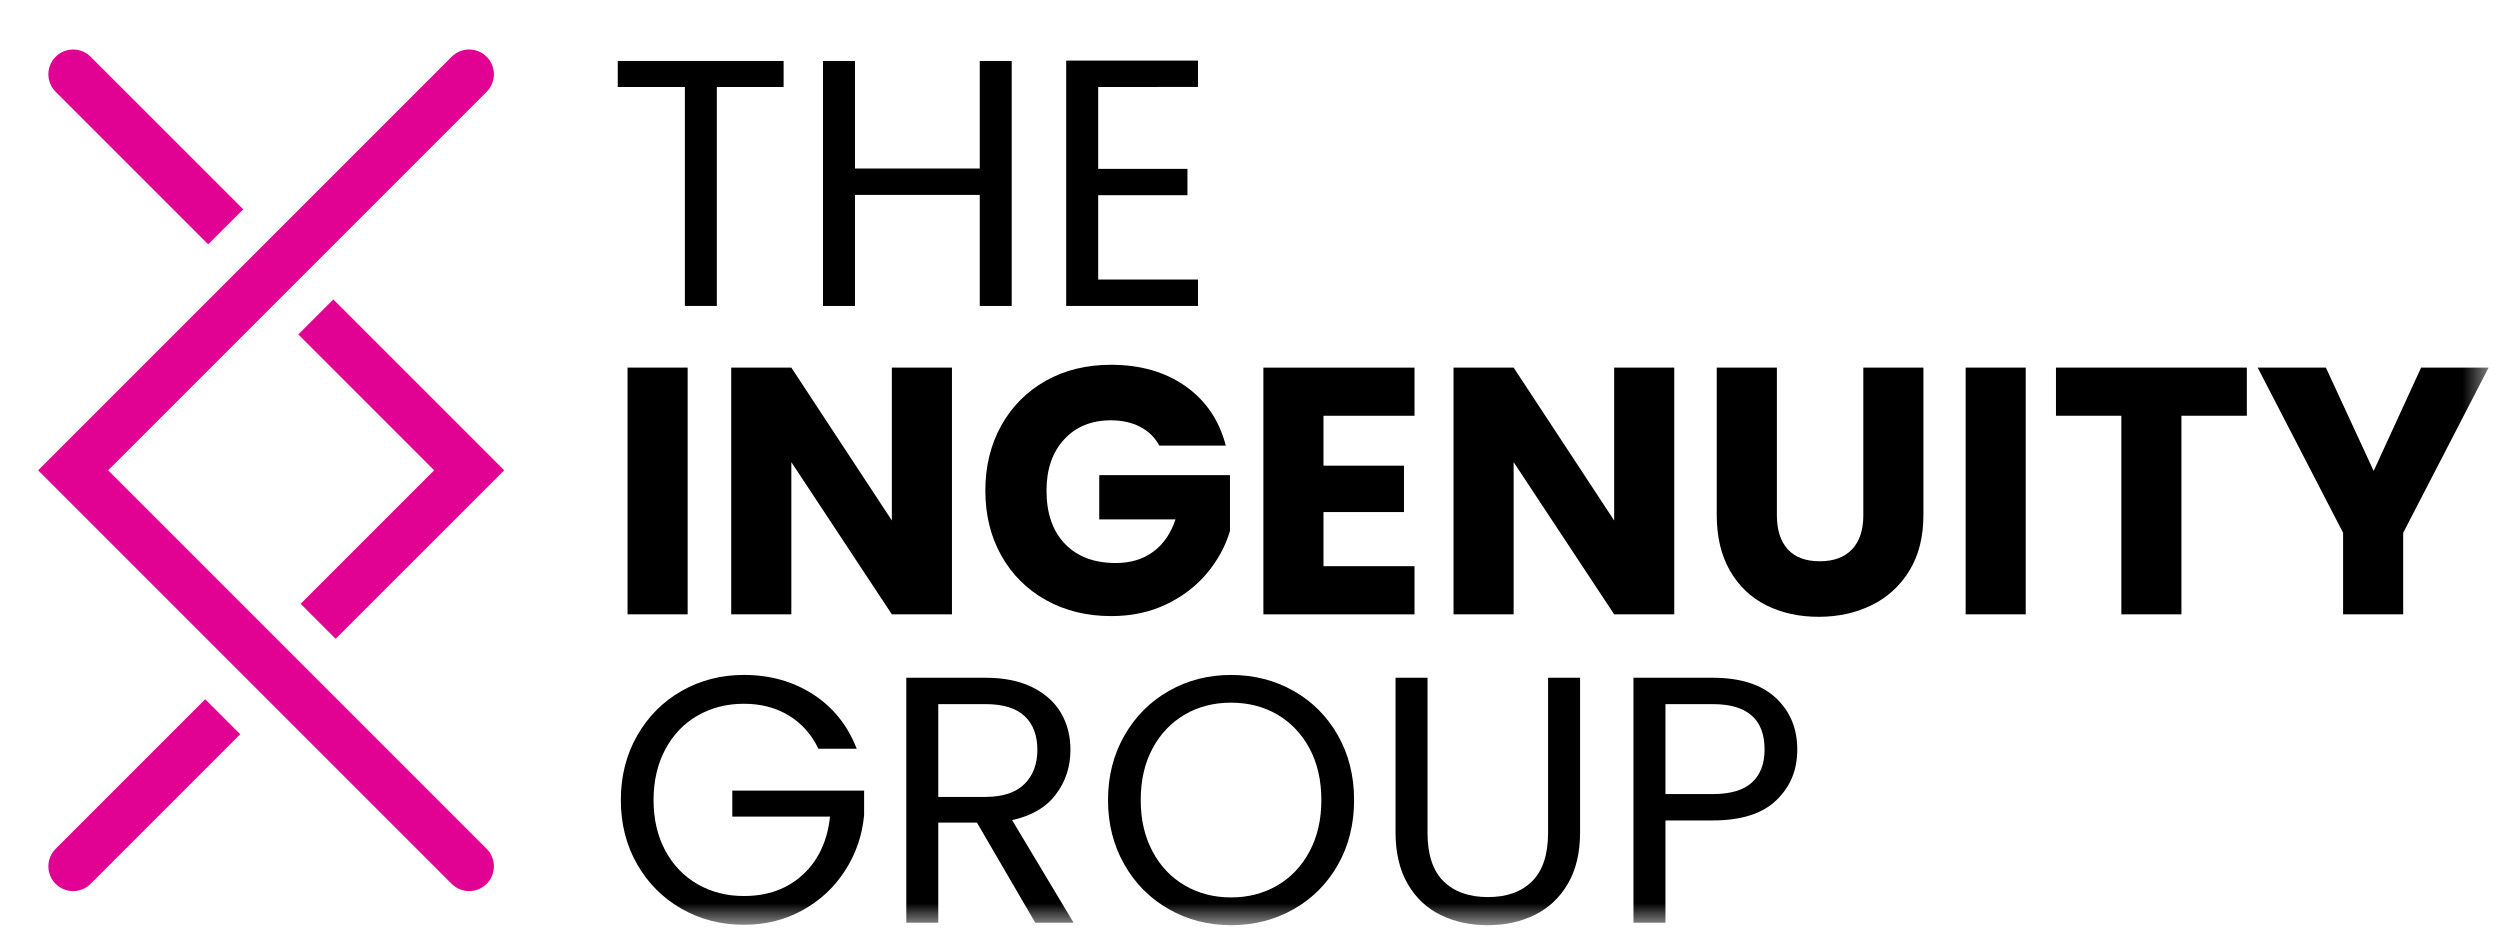<svg width="101" height="38" viewBox="0 0 101 38" fill="none" xmlns="http://www.w3.org/2000/svg">
<mask id="mask0_7_31" style="mask-type:luminance" maskUnits="userSpaceOnUse" x="0" y="0" width="101" height="38">
<path d="M100.54 0.892H0V37.378H100.54V0.892Z" fill="white"/>
</mask>
<g mask="url(#mask0_7_31)">
<path d="M31.658 2.463V3.514H28.96V12.36H27.669V3.514H24.957V2.463H31.658Z" fill="black"/>
<path d="M40.873 2.463V12.361H39.582V7.874H34.541V12.361H33.249V2.463H34.541V6.808H39.582V2.463H40.873Z" fill="black"/>
<path d="M44.367 3.514V6.822H47.973V7.886H44.367V11.294H48.399V12.359H43.074V2.448H48.399V3.513L44.367 3.514Z" fill="black"/>
<path d="M27.781 14.851V24.819H25.353V14.851H27.781Z" fill="black"/>
<path d="M38.459 24.819H36.031L31.97 18.67V24.819H29.541V14.851H31.97L36.031 21.028V14.851H38.459V24.819Z" fill="black"/>
<path d="M46.837 18.003C46.658 17.672 46.399 17.419 46.063 17.244C45.727 17.069 45.332 16.981 44.878 16.981C44.092 16.981 43.462 17.239 42.989 17.755C42.515 18.271 42.279 18.96 42.279 19.821C42.279 20.739 42.527 21.456 43.025 21.972C43.521 22.488 44.205 22.746 45.077 22.746C45.673 22.746 46.177 22.595 46.589 22.291C47.001 21.988 47.301 21.553 47.49 20.985H44.409V19.196H49.691V21.453C49.511 22.059 49.206 22.622 48.775 23.143C48.344 23.664 47.797 24.085 47.135 24.407C46.473 24.728 45.724 24.89 44.892 24.89C43.907 24.89 43.029 24.674 42.258 24.244C41.486 23.813 40.885 23.214 40.454 22.447C40.023 21.68 39.808 20.805 39.808 19.821C39.808 18.837 40.023 17.958 40.454 17.187C40.884 16.416 41.484 15.815 42.25 15.383C43.017 14.953 43.893 14.737 44.878 14.737C46.071 14.737 47.076 15.026 47.895 15.603C48.715 16.18 49.256 16.981 49.522 18.002L46.837 18.003Z" fill="black"/>
<path d="M53.469 16.797V18.813H56.721V20.687H53.469V22.874H57.146V24.82H51.041V14.852H57.146V16.797H53.469Z" fill="black"/>
<path d="M67.64 24.819H65.212L61.151 18.67V24.819H58.723V14.851H61.151L65.212 21.028V14.851H67.64V24.819Z" fill="black"/>
<path d="M71.786 14.851V20.815C71.786 21.411 71.933 21.87 72.226 22.192C72.519 22.514 72.95 22.675 73.517 22.675C74.085 22.675 74.52 22.514 74.824 22.192C75.127 21.871 75.278 21.411 75.278 20.815V14.851H77.706V20.8C77.706 21.69 77.516 22.443 77.138 23.058C76.76 23.674 76.25 24.137 75.612 24.45C74.972 24.762 74.26 24.919 73.474 24.919C72.688 24.919 71.986 24.765 71.365 24.457C70.745 24.149 70.255 23.686 69.896 23.066C69.536 22.445 69.356 21.691 69.356 20.801V14.852H71.785L71.786 14.851Z" fill="black"/>
<path d="M81.839 14.851V24.819H79.412V14.851H81.839Z" fill="black"/>
<path d="M90.772 14.851V16.796H88.13V24.819H85.703V16.796H83.061V14.851H90.772Z" fill="black"/>
<path d="M100.54 14.851L97.089 21.525V24.819H94.661V21.525L91.21 14.851H93.965L95.896 19.026L97.813 14.851H100.54Z" fill="black"/>
<path d="M33.063 30.25C32.789 29.673 32.391 29.226 31.871 28.908C31.35 28.591 30.744 28.432 30.053 28.432C29.362 28.432 28.739 28.591 28.186 28.908C27.632 29.225 27.197 29.679 26.88 30.271C26.563 30.863 26.404 31.547 26.404 32.323C26.404 33.099 26.563 33.781 26.88 34.368C27.197 34.955 27.632 35.407 28.186 35.724C28.739 36.041 29.362 36.199 30.053 36.199C31.019 36.199 31.814 35.91 32.439 35.332C33.063 34.755 33.428 33.974 33.533 32.99H29.585V31.939H34.91V32.933C34.834 33.748 34.578 34.493 34.143 35.169C33.708 35.846 33.134 36.381 32.424 36.773C31.714 37.166 30.924 37.362 30.053 37.362C29.135 37.362 28.297 37.147 27.539 36.717C26.782 36.286 26.183 35.687 25.743 34.92C25.302 34.153 25.082 33.288 25.082 32.322C25.082 31.356 25.302 30.488 25.743 29.717C26.183 28.945 26.782 28.344 27.539 27.913C28.297 27.482 29.134 27.267 30.053 27.267C31.104 27.267 32.034 27.527 32.844 28.048C33.653 28.569 34.243 29.302 34.612 30.25H33.063Z" fill="black"/>
<path d="M41.825 37.278L39.468 33.232H37.906V37.278H36.614V27.381H39.81C40.557 27.381 41.19 27.509 41.705 27.764C42.221 28.02 42.607 28.365 42.862 28.8C43.118 29.236 43.246 29.733 43.246 30.292C43.246 30.974 43.049 31.575 42.657 32.095C42.264 32.615 41.675 32.962 40.889 33.132L43.373 37.278H41.825ZM37.906 32.195H39.809C40.51 32.195 41.035 32.023 41.386 31.676C41.736 31.331 41.91 30.869 41.91 30.292C41.91 29.715 41.737 29.25 41.392 28.929C41.047 28.607 40.519 28.446 39.809 28.446H37.906V32.195Z" fill="black"/>
<path d="M47.221 36.731C46.464 36.301 45.865 35.7 45.425 34.928C44.984 34.157 44.764 33.288 44.764 32.323C44.764 31.357 44.984 30.489 45.425 29.718C45.865 28.946 46.464 28.345 47.221 27.914C47.979 27.483 48.816 27.268 49.735 27.268C50.654 27.268 51.505 27.483 52.263 27.914C53.02 28.344 53.617 28.943 54.052 29.71C54.487 30.477 54.705 31.348 54.705 32.323C54.705 33.298 54.487 34.169 54.052 34.936C53.617 35.703 53.02 36.302 52.263 36.732C51.505 37.163 50.663 37.378 49.735 37.378C48.807 37.378 47.979 37.162 47.221 36.731ZM51.601 35.773C52.154 35.452 52.59 34.992 52.907 34.395C53.224 33.799 53.383 33.108 53.383 32.322C53.383 31.536 53.224 30.833 52.907 30.241C52.59 29.65 52.157 29.194 51.608 28.871C51.06 28.549 50.435 28.388 49.734 28.388C49.033 28.388 48.408 28.549 47.86 28.871C47.311 29.193 46.878 29.65 46.561 30.241C46.244 30.833 46.085 31.527 46.085 32.322C46.085 33.117 46.244 33.799 46.561 34.395C46.878 34.992 47.313 35.451 47.867 35.773C48.42 36.095 49.043 36.256 49.734 36.256C50.425 36.256 51.048 36.095 51.601 35.773Z" fill="black"/>
<path d="M57.672 27.381V33.644C57.672 34.524 57.888 35.178 58.318 35.603C58.749 36.029 59.348 36.242 60.115 36.242C60.881 36.242 61.466 36.029 61.896 35.603C62.327 35.178 62.542 34.524 62.542 33.644V27.381H63.835V33.629C63.835 34.453 63.669 35.146 63.338 35.71C63.007 36.273 62.56 36.692 61.996 36.967C61.433 37.242 60.801 37.379 60.101 37.379C59.401 37.379 58.768 37.242 58.205 36.967C57.642 36.692 57.197 36.273 56.871 35.71C56.544 35.146 56.38 34.453 56.38 33.629V27.381H57.672Z" fill="black"/>
<path d="M71.765 32.329C71.201 32.873 70.342 33.146 69.188 33.146H67.285V37.278H65.992V27.381H69.188C70.305 27.381 71.155 27.651 71.736 28.189C72.318 28.729 72.609 29.425 72.609 30.277C72.609 31.129 72.327 31.785 71.765 32.329ZM70.778 31.613C71.119 31.301 71.289 30.855 71.289 30.278C71.289 29.057 70.589 28.446 69.188 28.446H67.285V32.081H69.188C69.907 32.081 70.437 31.925 70.778 31.613Z" fill="black"/>
<path fill-rule="evenodd" clip-rule="evenodd" d="M19.661 2.293C19.271 1.902 18.638 1.902 18.247 2.293L1.54 19L18.247 35.707C18.638 36.098 19.271 36.098 19.661 35.707C20.052 35.317 20.052 34.683 19.661 34.293L4.368 19L19.661 3.707C20.052 3.317 20.052 2.683 19.661 2.293Z" fill="#E10193"/>
<path fill-rule="evenodd" clip-rule="evenodd" d="M2.247 2.293C2.638 1.902 3.271 1.902 3.661 2.293L9.826 8.457L8.411 9.871L2.247 3.707C1.857 3.317 1.857 2.683 2.247 2.293ZM12.053 13.512L13.467 12.098L20.369 19L13.56 25.808L12.146 24.394L17.54 19L12.053 13.512ZM8.29 28.25L2.247 34.293C1.857 34.683 1.857 35.317 2.247 35.707C2.638 36.098 3.271 36.098 3.661 35.707L9.704 29.664L8.29 28.25Z" fill="#E10193"/>
</g>
</svg>
